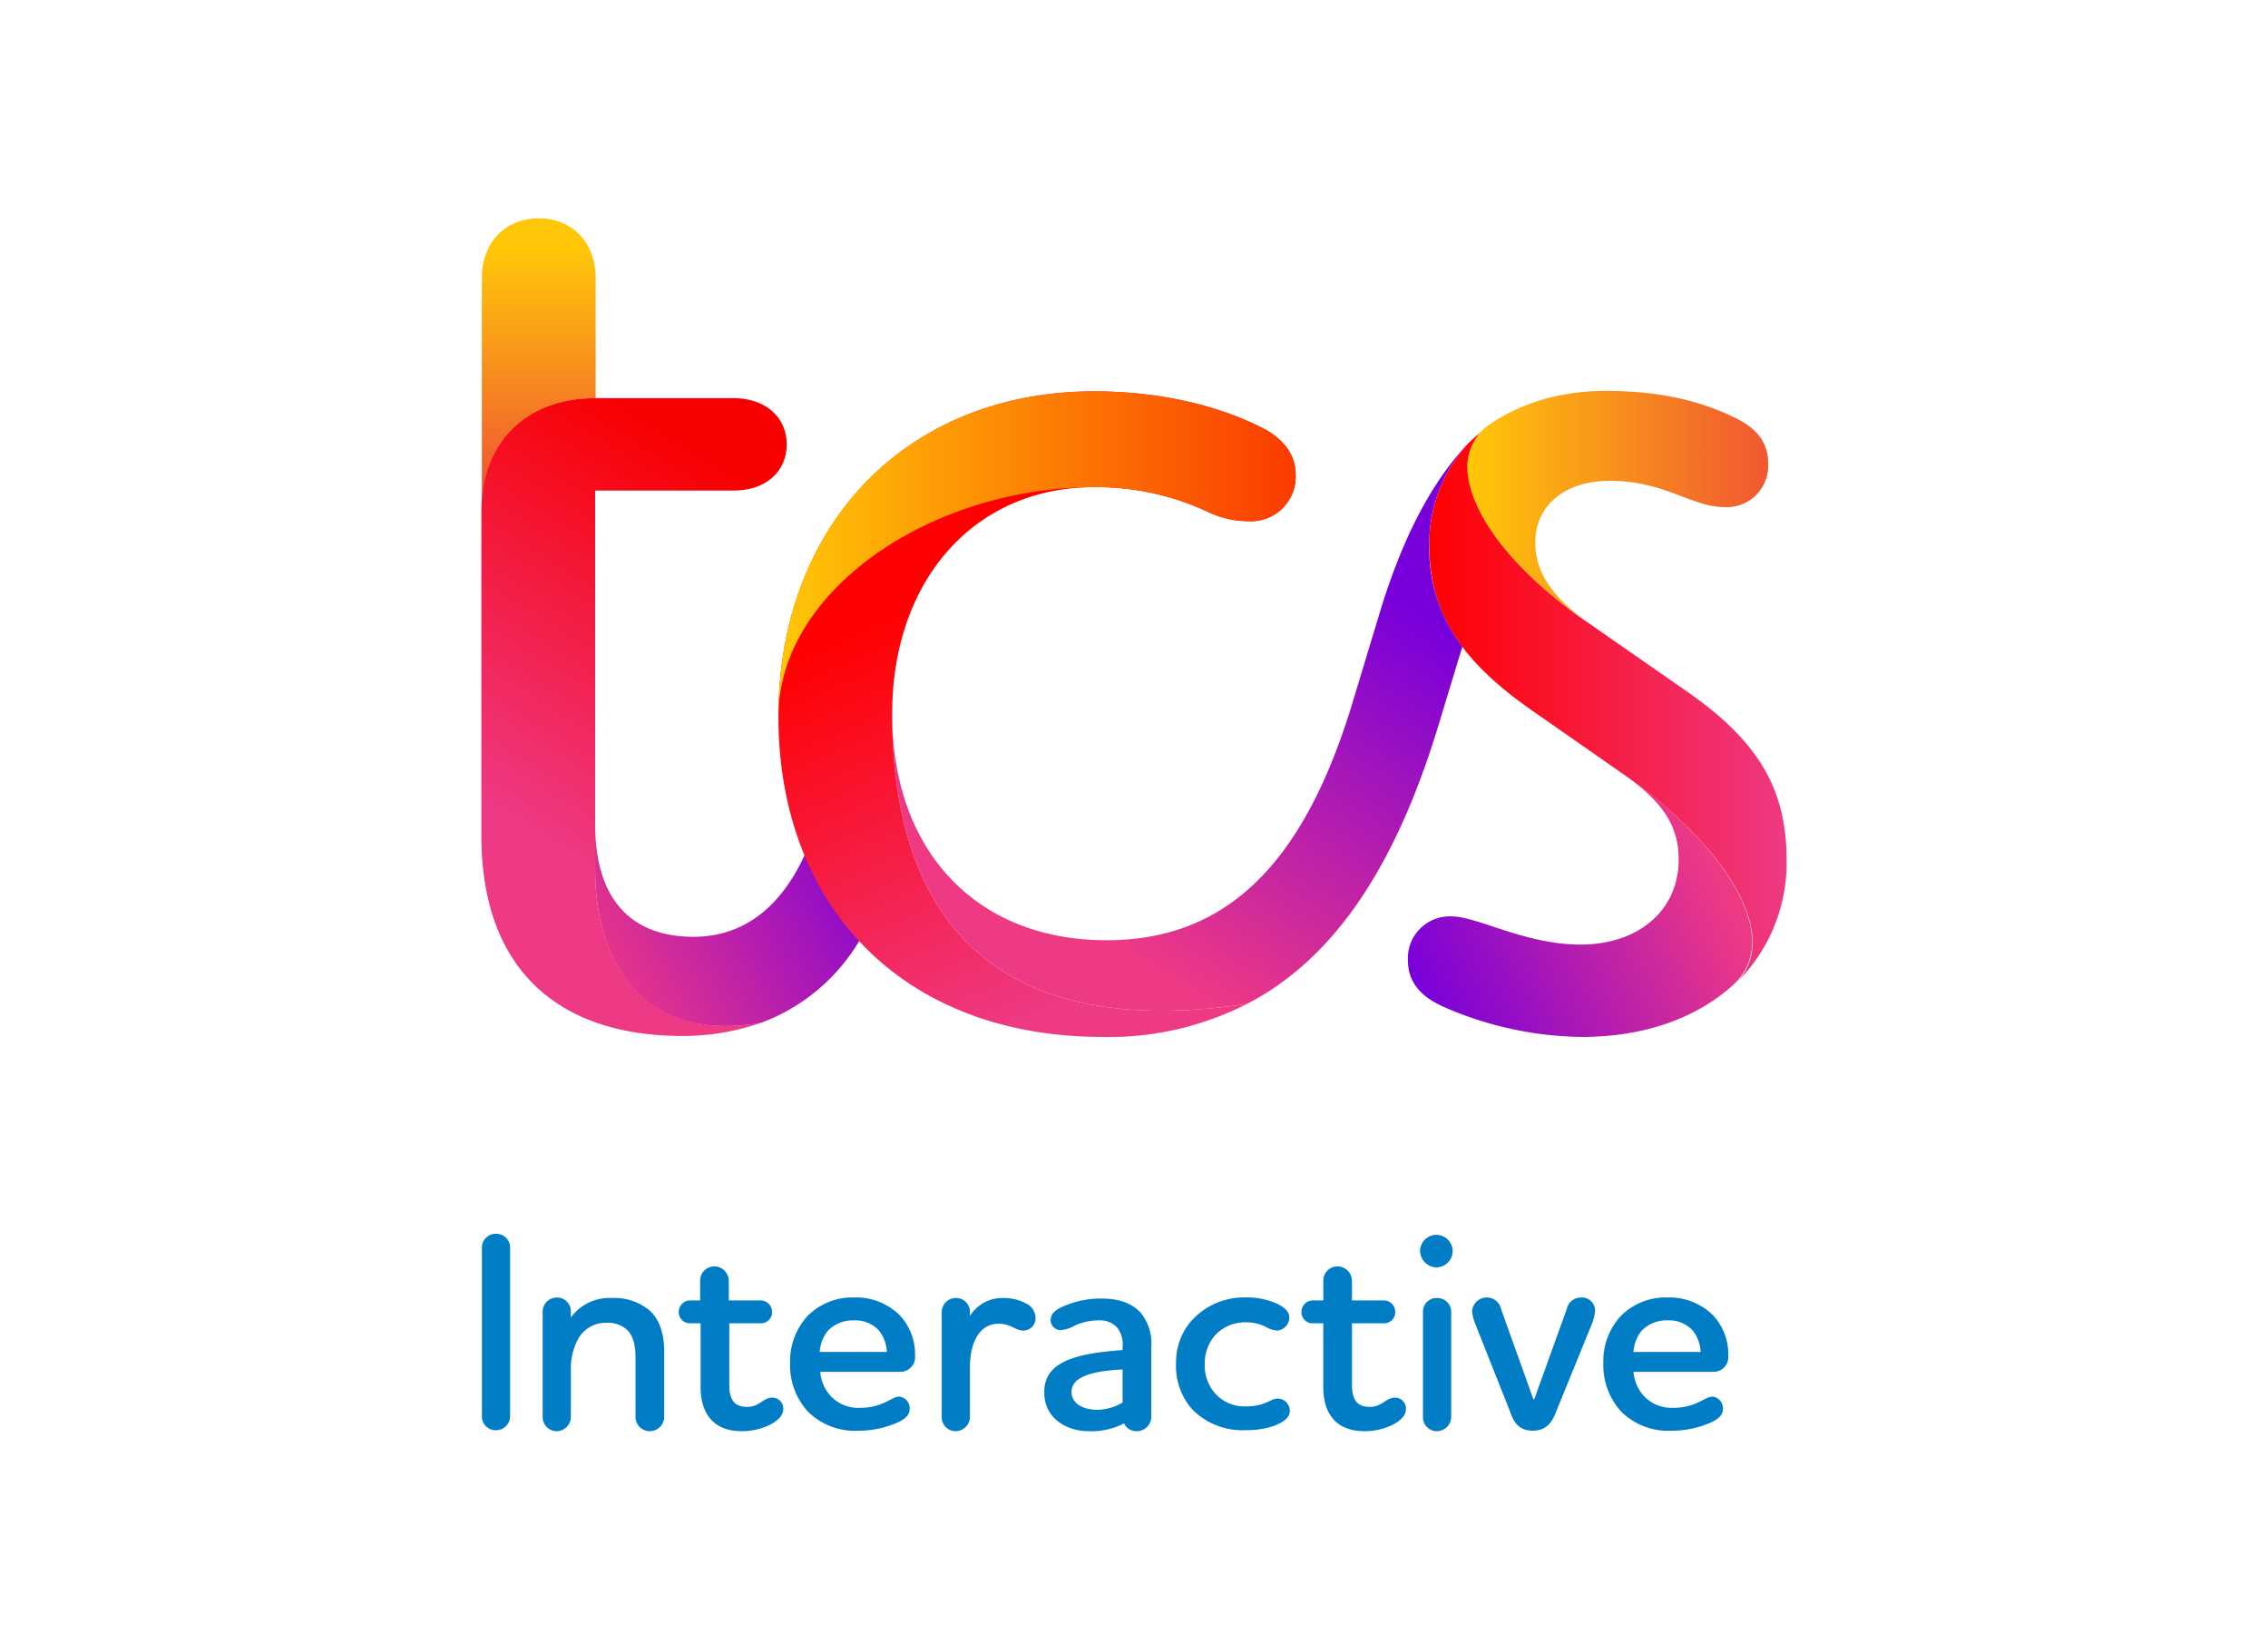 <svg xmlns="http://www.w3.org/2000/svg" xmlns:xlink="http://www.w3.org/1999/xlink" width="374" height="271" viewBox="0 0 374 271">
  <rect x="0" y="0" width="374" height="271" fill="#333333" stroke="none"/>
  <defs>
    <clipPath id="clip-path">
      <rect id="Rectangle_1" data-name="Rectangle 1" width="300" height="200" fill="#ff6c6c"/>
    </clipPath>
    <linearGradient id="linear-gradient" x1="0.497" y1="0.107" x2="0.497" y2="0.905" gradientUnits="objectBoundingBox">
      <stop offset="0" stop-color="#ffc708"/>
      <stop offset="1" stop-color="#f05731"/>
    </linearGradient>
    <linearGradient id="linear-gradient-2" x1="0.609" y1="0.05" x2="0.408" y2="0.744" gradientUnits="objectBoundingBox">
      <stop offset="0" stop-color="#f80000"/>
      <stop offset="1" stop-color="#ee3984"/>
    </linearGradient>
    <linearGradient id="linear-gradient-3" x1="-0.048" y1="0.643" x2="1.126" y2="0.138" gradientUnits="objectBoundingBox">
      <stop offset="0" stop-color="#ee3984"/>
      <stop offset="1" stop-color="#7800da"/>
    </linearGradient>
    <linearGradient id="linear-gradient-4" x1="0.463" y1="0.25" x2="0.69" y2="0.89" gradientUnits="objectBoundingBox">
      <stop offset="0" stop-color="red"/>
      <stop offset="0.999" stop-color="#ee3984"/>
      <stop offset="1" stop-color="#ee3984"/>
    </linearGradient>
    <linearGradient id="linear-gradient-5" y1="0.5" x2="1" y2="0.5" gradientUnits="objectBoundingBox">
      <stop offset="0" stop-color="#ffc708"/>
      <stop offset="1" stop-color="#fa3b00"/>
    </linearGradient>
    <linearGradient id="linear-gradient-6" x1="-0.001" y1="0.5" x2="0.999" y2="0.5" gradientUnits="objectBoundingBox">
      <stop offset="0" stop-color="red"/>
      <stop offset="1" stop-color="#ee3984"/>
    </linearGradient>
    <linearGradient id="linear-gradient-7" x1="0.899" y1="0.404" x2="-0.015" y2="0.719" gradientUnits="objectBoundingBox">
      <stop offset="0" stop-color="#ee3984"/>
      <stop offset="1" stop-color="#7800da"/>
    </linearGradient>
    <linearGradient id="linear-gradient-8" x1="0.003" y1="0.501" x2="1.001" y2="0.501" xlink:href="#linear-gradient"/>
    <linearGradient id="linear-gradient-9" x1="0.317" y1="0.79" x2="0.697" y2="0.159" xlink:href="#linear-gradient-7"/>
    <clipPath id="clip-SPONSOR_LEVEL_Logo">
      <rect width="374" height="271"/>
    </clipPath>
  </defs>
  <g id="SPONSOR_LEVEL_Logo" clip-path="url(#clip-SPONSOR_LEVEL_Logo)">
    <rect width="374" height="271" fill="#fff"/>
    <g id="Component_1_2" data-name="Component 1 – 2" transform="translate(37 36)">
      <g id="Mask_Group_1" data-name="Mask Group 1" clip-path="url(#clip-path)">
        <g id="Diamond_TCS_Sponsor" transform="translate(9.519 -32.305)">
          <g id="Group_1" data-name="Group 1">
            <path id="Path_1" data-name="Path 1" d="M42.966,212.585a2.326,2.326,0,0,1,2.325-2.325,2.277,2.277,0,0,1,2.325,2.325v.962a7.916,7.916,0,0,1,6.814-3.206,9.008,9.008,0,0,1,6.092,2c1.6,1.363,2.485,3.687,2.485,6.814V229.98a2.38,2.38,0,0,1-2.325,2.325,2.345,2.345,0,0,1-2.4-2.325v-9.619c0-1.924-.24-3.607-1.363-4.729a4.619,4.619,0,0,0-3.367-1.2,5.193,5.193,0,0,0-4.81,2.806,10.2,10.2,0,0,0-1.122,4.89v7.856a2.38,2.38,0,0,1-2.325,2.325,2.326,2.326,0,0,1-2.325-2.325Z" fill="#007dc5"/>
            <path id="Path_2" data-name="Path 2" d="M68.938,210.741v-3.287a2.326,2.326,0,0,1,2.325-2.325,2.4,2.4,0,0,1,2.4,2.325v3.287h5.291a1.883,1.883,0,0,1,1.844,1.924,1.814,1.814,0,0,1-1.844,1.844h-5.21v10.1c0,2.485.8,3.687,2.966,3.687,2,0,2.645-1.523,4.088-1.523a1.787,1.787,0,0,1,1.844,1.924c0,1.122-1.122,2.084-2.565,2.725a10.6,10.6,0,0,1-4.248.882c-4.97,0-6.814-3.206-6.814-7.295v-10.5H67.255a1.814,1.814,0,0,1-1.844-1.844,1.883,1.883,0,0,1,1.844-1.924Z" fill="#007dc5"/>
            <path id="Path_3" data-name="Path 3" d="M103.487,228.617c0,1.042-.721,1.683-2.164,2.325a15.938,15.938,0,0,1-6.333,1.283,10.984,10.984,0,0,1-8.337-3.206A11.394,11.394,0,0,1,83.768,221a11,11,0,0,1,2.886-7.7,10.422,10.422,0,0,1,7.7-3.046,10.253,10.253,0,0,1,7.455,2.886,9.4,9.4,0,0,1,2.565,6.733,2.424,2.424,0,0,1-2.4,2.645H88.737a6.722,6.722,0,0,0,1.6,3.848,6.236,6.236,0,0,0,4.97,2.084,9.5,9.5,0,0,0,4.248-.962c1.042-.481,1.523-.882,2.244-.882A1.937,1.937,0,0,1,103.487,228.617Zm-3.768-9.3a5.948,5.948,0,0,0-1.363-3.687,5.288,5.288,0,0,0-4.008-1.6,5.786,5.786,0,0,0-4.329,1.683,6.191,6.191,0,0,0-1.363,3.527H99.719Z" fill="#007dc5"/>
            <path id="Path_4" data-name="Path 4" d="M122.645,211.222a2.692,2.692,0,0,1,1.6,2.325,2.027,2.027,0,0,1-2,2.164c-1.363,0-2-1.122-4.088-1.122-3.527,0-4.729,3.768-4.729,7.054v8.337A2.379,2.379,0,0,1,111.1,232.3a2.277,2.277,0,0,1-2.325-2.325V212.665a2.326,2.326,0,0,1,2.325-2.325,2.277,2.277,0,0,1,2.325,2.325v.641a6.316,6.316,0,0,1,5.531-2.966A7.831,7.831,0,0,1,122.645,211.222Z" fill="#007dc5"/>
            <path id="Path_5" data-name="Path 5" d="M129.7,220.521c2.565-1.042,6.012-1.363,8.9-1.6v-.561a4.42,4.42,0,0,0-.882-3.126,3.836,3.836,0,0,0-3.126-1.2,9.172,9.172,0,0,0-3.928.882,5.437,5.437,0,0,1-2.244.721,1.644,1.644,0,0,1-1.683-1.683c0-1.2,1.122-1.844,2.485-2.4a15.342,15.342,0,0,1,5.932-1.122c2.084,0,4.649.4,6.413,2.325a7.964,7.964,0,0,1,1.764,5.611V229.98A2.379,2.379,0,0,1,141,232.3a2.263,2.263,0,0,1-2.164-1.283,11.565,11.565,0,0,1-5.852,1.283c-3.768,0-7.295-2.244-7.295-6.333C125.611,223.086,127.295,221.483,129.7,220.521Zm8.9,7.054v-5.451c-4.97.24-8.417,1.2-8.417,3.687,0,2,2,2.966,4.249,2.966A8.279,8.279,0,0,0,138.6,227.575Z" fill="#007dc5"/>
            <path id="Path_6" data-name="Path 6" d="M164.088,215.711a4.179,4.179,0,0,1-1.924-.641,7.29,7.29,0,0,0-3.206-.721,6.757,6.757,0,0,0-5.13,2.164,7.079,7.079,0,0,0-1.683,4.729,6.911,6.911,0,0,0,1.844,4.97,6.45,6.45,0,0,0,4.97,2,8.4,8.4,0,0,0,3.367-.641c.962-.4,1.122-.641,1.924-.641a2.022,2.022,0,0,1,1.924,2c0,1.122-.962,1.844-2.565,2.485a14.147,14.147,0,0,1-4.649.721,11.664,11.664,0,0,1-8.737-3.287,10.68,10.68,0,0,1-2.806-7.7,10.441,10.441,0,0,1,2.325-6.814,11.73,11.73,0,0,1,9.218-4.088,12.154,12.154,0,0,1,5.13,1.042c1.283.641,2,1.283,2,2.325A2.166,2.166,0,0,1,164.088,215.711Z" fill="#007dc5"/>
            <path id="Path_7" data-name="Path 7" d="M171.7,210.741v-3.287a2.326,2.326,0,0,1,2.325-2.325,2.4,2.4,0,0,1,2.4,2.325v3.287h5.291a1.883,1.883,0,0,1,1.844,1.924,1.814,1.814,0,0,1-1.844,1.844h-5.291v10.1c0,2.485.8,3.687,2.966,3.687,2,0,2.645-1.523,4.088-1.523a1.787,1.787,0,0,1,1.844,1.924c0,1.122-1.122,2.084-2.565,2.725a10.6,10.6,0,0,1-4.249.882c-4.97,0-6.814-3.206-6.814-7.295v-10.5H169.94a1.814,1.814,0,0,1-1.844-1.844,1.883,1.883,0,0,1,1.844-1.924Z" fill="#007dc5"/>
            <path id="Path_8" data-name="Path 8" d="M187.655,202.565a2.686,2.686,0,0,1,5.371,0,2.687,2.687,0,0,1-2.645,2.725A2.754,2.754,0,0,1,187.655,202.565Zm2.806,7.776a2.277,2.277,0,0,1,2.325,2.325V229.98a2.379,2.379,0,0,1-2.325,2.325,2.277,2.277,0,0,1-2.325-2.325V212.665A2.23,2.23,0,0,1,190.461,210.341Z" fill="#007dc5"/>
            <path id="Path_9" data-name="Path 9" d="M206.333,227.014h.16l5.371-14.91a2.352,2.352,0,0,1,2.325-1.844,2.168,2.168,0,0,1,2.325,2.244,7.911,7.911,0,0,1-.481,2l-6.012,14.749c-.721,1.924-1.844,2.966-3.768,2.966-2,0-3.046-1.042-3.687-2.966l-5.852-14.749a8.294,8.294,0,0,1-.481-1.924,2.424,2.424,0,0,1,4.81-.321Z" fill="#007dc5"/>
            <path id="Path_10" data-name="Path 10" d="M237.6,228.617c0,1.042-.721,1.683-2.164,2.325a15.938,15.938,0,0,1-6.333,1.283,10.984,10.984,0,0,1-8.337-3.206A11.394,11.394,0,0,1,217.876,221a11,11,0,0,1,2.886-7.7,10.422,10.422,0,0,1,7.7-3.046,10.253,10.253,0,0,1,7.455,2.886,9.4,9.4,0,0,1,2.565,6.733,2.424,2.424,0,0,1-2.4,2.645H222.846a6.722,6.722,0,0,0,1.6,3.848,6.236,6.236,0,0,0,4.97,2.084,9.5,9.5,0,0,0,4.248-.962c1.042-.481,1.523-.882,2.244-.882A1.937,1.937,0,0,1,237.6,228.617Zm-3.687-9.3a5.948,5.948,0,0,0-1.363-3.687,5.288,5.288,0,0,0-4.008-1.6,5.786,5.786,0,0,0-4.329,1.683,6.191,6.191,0,0,0-1.363,3.527h11.062Z" fill="#007dc5"/>
            <path id="Path_11" data-name="Path 11" d="M35.271,199.76A2.259,2.259,0,0,1,37.6,202v27.9a2.31,2.31,0,0,1-2.325,2.244,2.259,2.259,0,0,1-2.325-2.244V202A2.259,2.259,0,0,1,35.271,199.76Z" fill="#007dc5"/>
          </g>
          <g id="Group_2" data-name="Group 2">
            <path id="Path_12" data-name="Path 12" d="M32.946,80.721c0-11.7,7.615-18.758,18.758-18.758V42.084c0-5.852-3.928-9.78-9.379-9.78s-9.379,3.928-9.379,9.78Z" fill="url(#linear-gradient)"/>
            <path id="Path_13" data-name="Path 13" d="M66.052,167.134a39.254,39.254,0,0,0,12.906-2.164c-19.719,3.287-27.335-10.18-27.335-25.331V77.194H74.469c5.291,0,8.737-3.126,8.737-7.615s-3.527-7.615-8.737-7.615H51.623c-11.142,0-18.758,7.054-18.758,18.758v53.627C32.946,155.832,45.21,167.134,66.052,167.134Z" fill="url(#linear-gradient-2)"/>
            <path id="Path_14" data-name="Path 14" d="M78.958,164.97a31.579,31.579,0,0,0,17.715-16.353l-8.737-15.792c-3.928,11.7-10.741,17.956-20.12,17.956-9.78,0-16.192-5.691-16.192-18.517v7.375C51.623,154.87,59.238,168.337,78.958,164.97Z" fill="url(#linear-gradient-3)"/>
            <path id="Path_15" data-name="Path 15" d="M159.118,161.844C114.629,168.5,100.6,144.689,100.6,114.068c0-22.2,13.627-37.435,33.347-37.435a43.344,43.344,0,0,1,18.758,4.088,14.914,14.914,0,0,0,6.653,1.523,7.363,7.363,0,0,0,7.776-7.776c0-2.886-1.764-5.852-5.852-7.776-7.375-3.687-16.994-5.852-27.335-5.852-30.782,0-52.1,21.884-52.1,53.627,0,31.182,20.441,52.826,53.467,52.826A50.121,50.121,0,0,0,159.118,161.844Z" fill="url(#linear-gradient-4)"/>
            <path id="Path_16" data-name="Path 16" d="M81.844,114.469c0-31.824,21.242-53.627,52.1-53.627,10.341,0,19.88,2.164,27.335,5.852,4.088,1.924,5.852,4.89,5.852,7.776a7.363,7.363,0,0,1-7.776,7.776,16.362,16.362,0,0,1-6.653-1.523,43.479,43.479,0,0,0-18.758-4.088C106.854,76.633,81.844,93.788,81.844,114.469Z" fill="url(#linear-gradient-5)"/>
            <path id="Path_17" data-name="Path 17" d="M198.317,67.094a8.852,8.852,0,0,0-2.725,6.413c0,6.413,6.012,16.032,20.12,25.731l16.032,11.142c11.7,8.176,16.353,16.032,16.353,27.735a27.7,27.7,0,0,1-8.737,20.681,9.347,9.347,0,0,0,3.126-7.214c0-6.814-6.814-17.555-21.483-27.735l-14.589-10.18c-12.425-8.577-17.234-16.593-17.234-27.495a24.578,24.578,0,0,1,6.253-16.593A26.539,26.539,0,0,1,198.317,67.094Z" fill="url(#linear-gradient-6)"/>
            <path id="Path_18" data-name="Path 18" d="M185.651,154.629c0,3.126,1.523,5.691,5.691,7.615a58.287,58.287,0,0,0,23.006,5.05c10.341,0,18.918-3.126,24.93-8.577A9.347,9.347,0,0,0,242.4,151.5c0-6.814-6.814-17.555-21.483-27.735,6.653,4.649,9.379,8.577,9.379,14.269,0,8.417-6.653,14.028-16.192,14.028-9.138,0-16.994-4.649-21.242-4.649A6.9,6.9,0,0,0,185.651,154.629Z" fill="url(#linear-gradient-7)"/>
            <path id="Path_19" data-name="Path 19" d="M215.631,99.238c-6.252-4.489-8.978-8.577-8.978-13.467,0-6.253,5.05-10.18,12.265-10.18,9.138,0,13.467,4.329,18.918,4.329a6.816,6.816,0,0,0,7.214-7.214c0-3.126-1.523-5.691-5.691-7.615-6.413-3.126-13.467-4.329-21.082-4.329-8.016,0-14.99,2.325-20.12,6.253a8.852,8.852,0,0,0-2.725,6.413C195.591,79.92,201.6,89.539,215.631,99.238Z" fill="url(#linear-gradient-8)"/>
            <path id="Path_20" data-name="Path 20" d="M100.6,114.068c0,30.621,14.028,54.429,58.517,47.776,14.269-7.375,24.369-22.445,31.423-45.451l4.088-13.467a26.408,26.408,0,0,1-5.451-16.754,24.578,24.578,0,0,1,6.253-16.593c-5.852,6.253-10.741,15.391-14.589,28.3l-4.489,14.83c-8.016,26.132-20.681,38.637-40.4,38.637C114.228,151.343,100.6,136.353,100.6,114.068Z" fill="url(#linear-gradient-9)"/>
          </g>
        </g>
      </g>
    </g>
  </g>
</svg>
